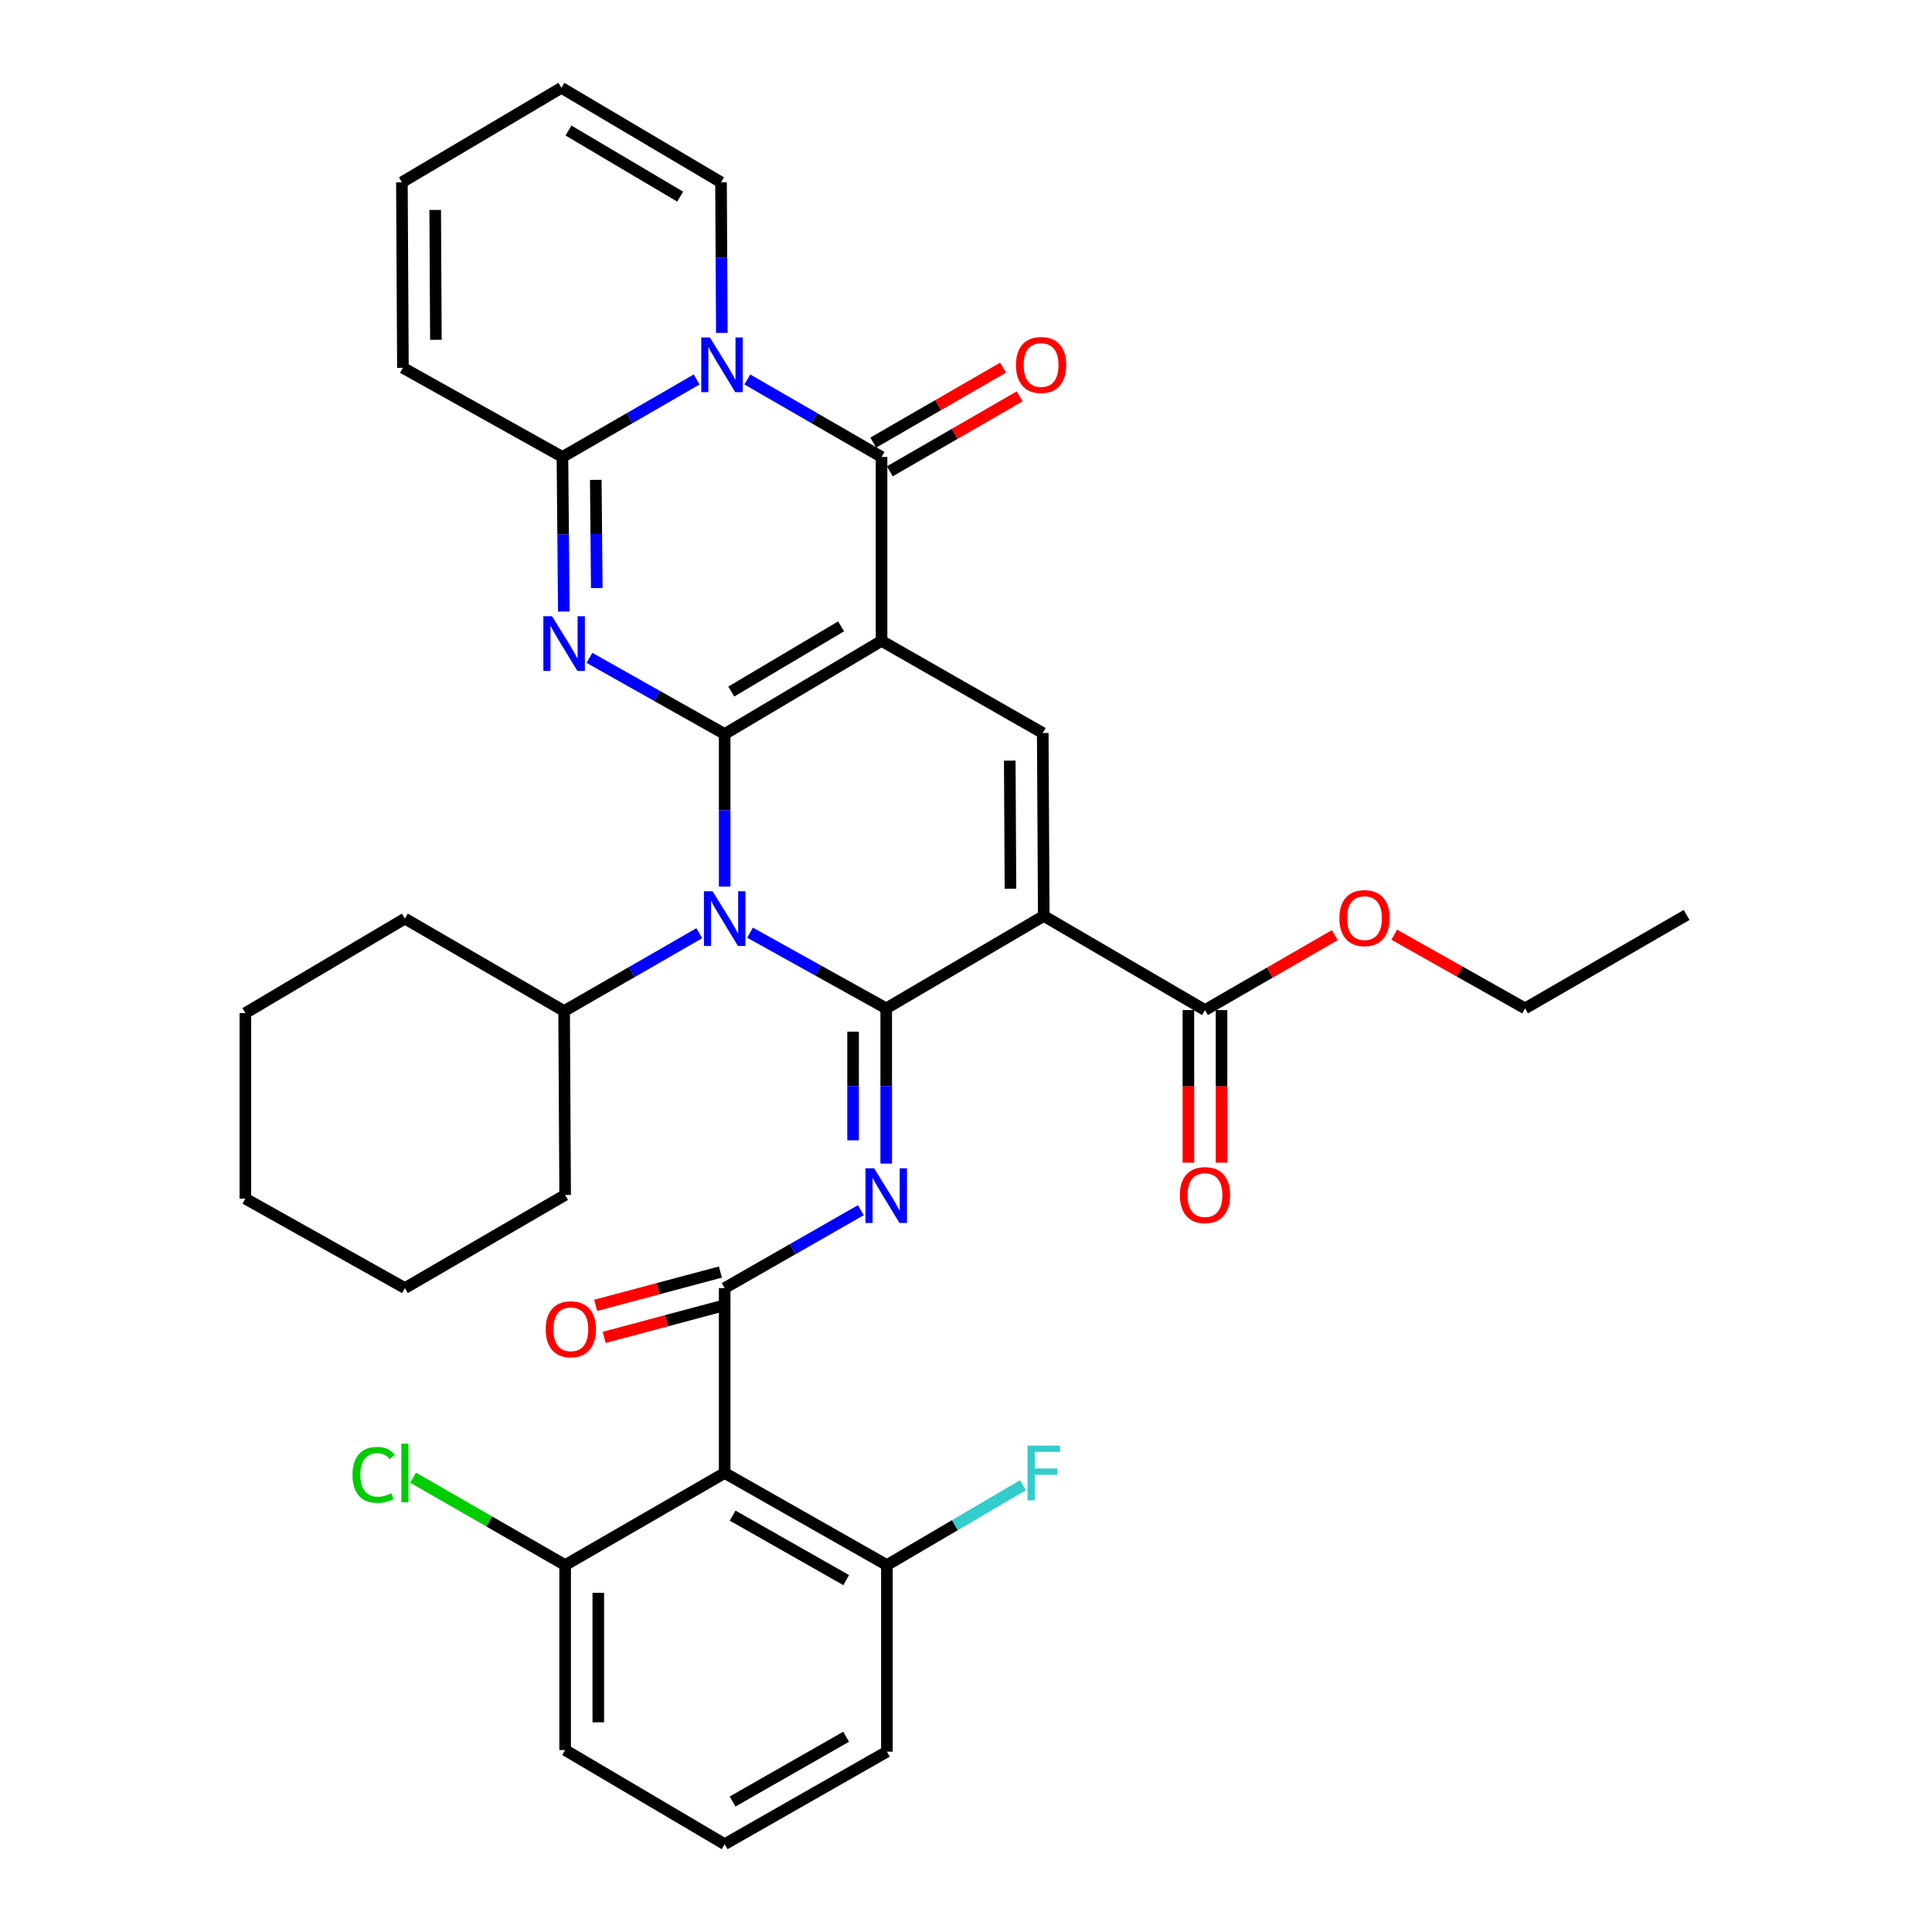 <?xml version='1.0' encoding='iso-8859-1'?>
<svg version='1.1' baseProfile='full'
              xmlns='http://www.w3.org/2000/svg'
                      xmlns:rdkit='http://www.rdkit.org/xml'
                      xmlns:xlink='http://www.w3.org/1999/xlink'
                  xml:space='preserve'
width='1000px' height='1000px' viewBox='0 0 1000 1000'>
<!-- END OF HEADER -->
<rect style='opacity:1.0;fill:#FFFFFF;stroke:none' width='1000' height='1000' x='0' y='0'> </rect>
<path class='bond-0' d='M 375.09,379.932 L 456.289,331.722' style='fill:none;fill-rule:evenodd;stroke:#000000;stroke-width:6px;stroke-linecap:butt;stroke-linejoin:miter;stroke-opacity:1' />
<path class='bond-0' d='M 378.511,357.948 L 435.35,324.201' style='fill:none;fill-rule:evenodd;stroke:#000000;stroke-width:6px;stroke-linecap:butt;stroke-linejoin:miter;stroke-opacity:1' />
<path class='bond-2' d='M 375.09,379.932 L 375.09,419.42' style='fill:none;fill-rule:evenodd;stroke:#000000;stroke-width:6px;stroke-linecap:butt;stroke-linejoin:miter;stroke-opacity:1' />
<path class='bond-2' d='M 375.09,419.42 L 375.09,458.908' style='fill:none;fill-rule:evenodd;stroke:#0000FF;stroke-width:6px;stroke-linecap:butt;stroke-linejoin:miter;stroke-opacity:1' />
<path class='bond-3' d='M 375.09,379.932 L 340.1,360.22' style='fill:none;fill-rule:evenodd;stroke:#000000;stroke-width:6px;stroke-linecap:butt;stroke-linejoin:miter;stroke-opacity:1' />
<path class='bond-3' d='M 340.1,360.22 L 305.11,340.508' style='fill:none;fill-rule:evenodd;stroke:#0000FF;stroke-width:6px;stroke-linecap:butt;stroke-linejoin:miter;stroke-opacity:1' />
<path class='bond-5' d='M 456.289,331.722 L 456.289,236.522' style='fill:none;fill-rule:evenodd;stroke:#000000;stroke-width:6px;stroke-linecap:butt;stroke-linejoin:miter;stroke-opacity:1' />
<path class='bond-9' d='M 456.289,331.722 L 539.727,379.408' style='fill:none;fill-rule:evenodd;stroke:#000000;stroke-width:6px;stroke-linecap:butt;stroke-linejoin:miter;stroke-opacity:1' />
<path class='bond-1' d='M 458.71,521.932 L 423.466,502.343' style='fill:none;fill-rule:evenodd;stroke:#000000;stroke-width:6px;stroke-linecap:butt;stroke-linejoin:miter;stroke-opacity:1' />
<path class='bond-1' d='M 423.466,502.343 L 388.222,482.755' style='fill:none;fill-rule:evenodd;stroke:#0000FF;stroke-width:6px;stroke-linecap:butt;stroke-linejoin:miter;stroke-opacity:1' />
<path class='bond-4' d='M 458.71,521.932 L 540.251,474.094' style='fill:none;fill-rule:evenodd;stroke:#000000;stroke-width:6px;stroke-linecap:butt;stroke-linejoin:miter;stroke-opacity:1' />
<path class='bond-7' d='M 458.71,521.932 L 458.71,562.108' style='fill:none;fill-rule:evenodd;stroke:#000000;stroke-width:6px;stroke-linecap:butt;stroke-linejoin:miter;stroke-opacity:1' />
<path class='bond-7' d='M 458.71,562.108 L 458.71,602.283' style='fill:none;fill-rule:evenodd;stroke:#0000FF;stroke-width:6px;stroke-linecap:butt;stroke-linejoin:miter;stroke-opacity:1' />
<path class='bond-7' d='M 441.553,533.985 L 441.553,562.108' style='fill:none;fill-rule:evenodd;stroke:#000000;stroke-width:6px;stroke-linecap:butt;stroke-linejoin:miter;stroke-opacity:1' />
<path class='bond-7' d='M 441.553,562.108 L 441.553,590.231' style='fill:none;fill-rule:evenodd;stroke:#0000FF;stroke-width:6px;stroke-linecap:butt;stroke-linejoin:miter;stroke-opacity:1' />
<path class='bond-16' d='M 361.953,483.024 L 326.969,503.174' style='fill:none;fill-rule:evenodd;stroke:#0000FF;stroke-width:6px;stroke-linecap:butt;stroke-linejoin:miter;stroke-opacity:1' />
<path class='bond-16' d='M 326.969,503.174 L 291.986,523.323' style='fill:none;fill-rule:evenodd;stroke:#000000;stroke-width:6px;stroke-linecap:butt;stroke-linejoin:miter;stroke-opacity:1' />
<path class='bond-8' d='M 291.837,316.539 L 291.477,276.53' style='fill:none;fill-rule:evenodd;stroke:#0000FF;stroke-width:6px;stroke-linecap:butt;stroke-linejoin:miter;stroke-opacity:1' />
<path class='bond-8' d='M 291.477,276.53 L 291.118,236.522' style='fill:none;fill-rule:evenodd;stroke:#000000;stroke-width:6px;stroke-linecap:butt;stroke-linejoin:miter;stroke-opacity:1' />
<path class='bond-8' d='M 308.885,304.382 L 308.633,276.376' style='fill:none;fill-rule:evenodd;stroke:#0000FF;stroke-width:6px;stroke-linecap:butt;stroke-linejoin:miter;stroke-opacity:1' />
<path class='bond-8' d='M 308.633,276.376 L 308.382,248.371' style='fill:none;fill-rule:evenodd;stroke:#000000;stroke-width:6px;stroke-linecap:butt;stroke-linejoin:miter;stroke-opacity:1' />
<path class='bond-12' d='M 540.251,474.094 L 623.69,522.809' style='fill:none;fill-rule:evenodd;stroke:#000000;stroke-width:6px;stroke-linecap:butt;stroke-linejoin:miter;stroke-opacity:1' />
<path class='bond-36' d='M 540.251,474.094 L 539.727,379.408' style='fill:none;fill-rule:evenodd;stroke:#000000;stroke-width:6px;stroke-linecap:butt;stroke-linejoin:miter;stroke-opacity:1' />
<path class='bond-36' d='M 523.016,459.986 L 522.649,393.706' style='fill:none;fill-rule:evenodd;stroke:#000000;stroke-width:6px;stroke-linecap:butt;stroke-linejoin:miter;stroke-opacity:1' />
<path class='bond-14' d='M 460.579,243.951 L 494.172,224.55' style='fill:none;fill-rule:evenodd;stroke:#000000;stroke-width:6px;stroke-linecap:butt;stroke-linejoin:miter;stroke-opacity:1' />
<path class='bond-14' d='M 494.172,224.55 L 527.766,205.149' style='fill:none;fill-rule:evenodd;stroke:#FF0000;stroke-width:6px;stroke-linecap:butt;stroke-linejoin:miter;stroke-opacity:1' />
<path class='bond-14' d='M 451.999,229.094 L 485.592,209.693' style='fill:none;fill-rule:evenodd;stroke:#000000;stroke-width:6px;stroke-linecap:butt;stroke-linejoin:miter;stroke-opacity:1' />
<path class='bond-14' d='M 485.592,209.693 L 519.186,190.292' style='fill:none;fill-rule:evenodd;stroke:#FF0000;stroke-width:6px;stroke-linecap:butt;stroke-linejoin:miter;stroke-opacity:1' />
<path class='bond-37' d='M 456.289,236.522 L 421.561,216.468' style='fill:none;fill-rule:evenodd;stroke:#000000;stroke-width:6px;stroke-linecap:butt;stroke-linejoin:miter;stroke-opacity:1' />
<path class='bond-37' d='M 421.561,216.468 L 386.832,196.415' style='fill:none;fill-rule:evenodd;stroke:#0000FF;stroke-width:6px;stroke-linecap:butt;stroke-linejoin:miter;stroke-opacity:1' />
<path class='bond-6' d='M 360.584,196.414 L 325.851,216.468' style='fill:none;fill-rule:evenodd;stroke:#0000FF;stroke-width:6px;stroke-linecap:butt;stroke-linejoin:miter;stroke-opacity:1' />
<path class='bond-6' d='M 325.851,216.468 L 291.118,236.522' style='fill:none;fill-rule:evenodd;stroke:#000000;stroke-width:6px;stroke-linecap:butt;stroke-linejoin:miter;stroke-opacity:1' />
<path class='bond-13' d='M 373.618,172.314 L 373.406,133.332' style='fill:none;fill-rule:evenodd;stroke:#0000FF;stroke-width:6px;stroke-linecap:butt;stroke-linejoin:miter;stroke-opacity:1' />
<path class='bond-13' d='M 373.406,133.332 L 373.194,94.351' style='fill:none;fill-rule:evenodd;stroke:#000000;stroke-width:6px;stroke-linecap:butt;stroke-linejoin:miter;stroke-opacity:1' />
<path class='bond-10' d='M 445.561,626.389 L 410.326,646.547' style='fill:none;fill-rule:evenodd;stroke:#0000FF;stroke-width:6px;stroke-linecap:butt;stroke-linejoin:miter;stroke-opacity:1' />
<path class='bond-10' d='M 410.326,646.547 L 375.09,666.705' style='fill:none;fill-rule:evenodd;stroke:#000000;stroke-width:6px;stroke-linecap:butt;stroke-linejoin:miter;stroke-opacity:1' />
<path class='bond-15' d='M 291.118,236.522 L 208.547,190.38' style='fill:none;fill-rule:evenodd;stroke:#000000;stroke-width:6px;stroke-linecap:butt;stroke-linejoin:miter;stroke-opacity:1' />
<path class='bond-11' d='M 375.09,666.705 L 375.09,762.41' style='fill:none;fill-rule:evenodd;stroke:#000000;stroke-width:6px;stroke-linecap:butt;stroke-linejoin:miter;stroke-opacity:1' />
<path class='bond-17' d='M 372.879,658.417 L 340.592,667.031' style='fill:none;fill-rule:evenodd;stroke:#000000;stroke-width:6px;stroke-linecap:butt;stroke-linejoin:miter;stroke-opacity:1' />
<path class='bond-17' d='M 340.592,667.031 L 308.304,675.644' style='fill:none;fill-rule:evenodd;stroke:#FF0000;stroke-width:6px;stroke-linecap:butt;stroke-linejoin:miter;stroke-opacity:1' />
<path class='bond-17' d='M 377.302,674.994 L 345.014,683.607' style='fill:none;fill-rule:evenodd;stroke:#000000;stroke-width:6px;stroke-linecap:butt;stroke-linejoin:miter;stroke-opacity:1' />
<path class='bond-17' d='M 345.014,683.607 L 312.727,692.221' style='fill:none;fill-rule:evenodd;stroke:#FF0000;stroke-width:6px;stroke-linecap:butt;stroke-linejoin:miter;stroke-opacity:1' />
<path class='bond-18' d='M 375.09,762.41 L 459.053,810.096' style='fill:none;fill-rule:evenodd;stroke:#000000;stroke-width:6px;stroke-linecap:butt;stroke-linejoin:miter;stroke-opacity:1' />
<path class='bond-18' d='M 379.212,784.482 L 437.986,817.862' style='fill:none;fill-rule:evenodd;stroke:#000000;stroke-width:6px;stroke-linecap:butt;stroke-linejoin:miter;stroke-opacity:1' />
<path class='bond-19' d='M 375.09,762.41 L 292.519,810.096' style='fill:none;fill-rule:evenodd;stroke:#000000;stroke-width:6px;stroke-linecap:butt;stroke-linejoin:miter;stroke-opacity:1' />
<path class='bond-20' d='M 615.111,522.809 L 615.111,562.3' style='fill:none;fill-rule:evenodd;stroke:#000000;stroke-width:6px;stroke-linecap:butt;stroke-linejoin:miter;stroke-opacity:1' />
<path class='bond-20' d='M 615.111,562.3 L 615.111,601.792' style='fill:none;fill-rule:evenodd;stroke:#FF0000;stroke-width:6px;stroke-linecap:butt;stroke-linejoin:miter;stroke-opacity:1' />
<path class='bond-20' d='M 632.268,522.809 L 632.268,562.3' style='fill:none;fill-rule:evenodd;stroke:#000000;stroke-width:6px;stroke-linecap:butt;stroke-linejoin:miter;stroke-opacity:1' />
<path class='bond-20' d='M 632.268,562.3 L 632.268,601.792' style='fill:none;fill-rule:evenodd;stroke:#FF0000;stroke-width:6px;stroke-linecap:butt;stroke-linejoin:miter;stroke-opacity:1' />
<path class='bond-23' d='M 623.69,522.809 L 657.283,503.412' style='fill:none;fill-rule:evenodd;stroke:#000000;stroke-width:6px;stroke-linecap:butt;stroke-linejoin:miter;stroke-opacity:1' />
<path class='bond-23' d='M 657.283,503.412 L 690.877,484.015' style='fill:none;fill-rule:evenodd;stroke:#FF0000;stroke-width:6px;stroke-linecap:butt;stroke-linejoin:miter;stroke-opacity:1' />
<path class='bond-38' d='M 373.194,94.351 L 290.594,45.455' style='fill:none;fill-rule:evenodd;stroke:#000000;stroke-width:6px;stroke-linecap:butt;stroke-linejoin:miter;stroke-opacity:1' />
<path class='bond-38' d='M 352.064,101.78 L 294.244,67.553' style='fill:none;fill-rule:evenodd;stroke:#000000;stroke-width:6px;stroke-linecap:butt;stroke-linejoin:miter;stroke-opacity:1' />
<path class='bond-22' d='M 208.547,190.38 L 208.023,94.351' style='fill:none;fill-rule:evenodd;stroke:#000000;stroke-width:6px;stroke-linecap:butt;stroke-linejoin:miter;stroke-opacity:1' />
<path class='bond-22' d='M 225.625,175.882 L 225.258,108.662' style='fill:none;fill-rule:evenodd;stroke:#000000;stroke-width:6px;stroke-linecap:butt;stroke-linejoin:miter;stroke-opacity:1' />
<path class='bond-29' d='M 291.986,523.323 L 209.577,475.457' style='fill:none;fill-rule:evenodd;stroke:#000000;stroke-width:6px;stroke-linecap:butt;stroke-linejoin:miter;stroke-opacity:1' />
<path class='bond-30' d='M 291.986,523.323 L 292.519,618.505' style='fill:none;fill-rule:evenodd;stroke:#000000;stroke-width:6px;stroke-linecap:butt;stroke-linejoin:miter;stroke-opacity:1' />
<path class='bond-24' d='M 459.053,810.096 L 494.265,789.417' style='fill:none;fill-rule:evenodd;stroke:#000000;stroke-width:6px;stroke-linecap:butt;stroke-linejoin:miter;stroke-opacity:1' />
<path class='bond-24' d='M 494.265,789.417 L 529.477,768.738' style='fill:none;fill-rule:evenodd;stroke:#33CCCC;stroke-width:6px;stroke-linecap:butt;stroke-linejoin:miter;stroke-opacity:1' />
<path class='bond-28' d='M 459.053,810.096 L 459.053,906.659' style='fill:none;fill-rule:evenodd;stroke:#000000;stroke-width:6px;stroke-linecap:butt;stroke-linejoin:miter;stroke-opacity:1' />
<path class='bond-25' d='M 292.519,810.096 L 253.164,787.47' style='fill:none;fill-rule:evenodd;stroke:#000000;stroke-width:6px;stroke-linecap:butt;stroke-linejoin:miter;stroke-opacity:1' />
<path class='bond-25' d='M 253.164,787.47 L 213.808,764.843' style='fill:none;fill-rule:evenodd;stroke:#00CC00;stroke-width:6px;stroke-linecap:butt;stroke-linejoin:miter;stroke-opacity:1' />
<path class='bond-27' d='M 292.519,810.096 L 292.519,905.821' style='fill:none;fill-rule:evenodd;stroke:#000000;stroke-width:6px;stroke-linecap:butt;stroke-linejoin:miter;stroke-opacity:1' />
<path class='bond-27' d='M 309.676,824.455 L 309.676,891.462' style='fill:none;fill-rule:evenodd;stroke:#000000;stroke-width:6px;stroke-linecap:butt;stroke-linejoin:miter;stroke-opacity:1' />
<path class='bond-21' d='M 290.594,45.455 L 208.023,94.351' style='fill:none;fill-rule:evenodd;stroke:#000000;stroke-width:6px;stroke-linecap:butt;stroke-linejoin:miter;stroke-opacity:1' />
<path class='bond-31' d='M 721.645,483.794 L 755.515,502.863' style='fill:none;fill-rule:evenodd;stroke:#FF0000;stroke-width:6px;stroke-linecap:butt;stroke-linejoin:miter;stroke-opacity:1' />
<path class='bond-31' d='M 755.515,502.863 L 789.384,521.932' style='fill:none;fill-rule:evenodd;stroke:#000000;stroke-width:6px;stroke-linecap:butt;stroke-linejoin:miter;stroke-opacity:1' />
<path class='bond-26' d='M 375.09,954.545 L 292.519,905.821' style='fill:none;fill-rule:evenodd;stroke:#000000;stroke-width:6px;stroke-linecap:butt;stroke-linejoin:miter;stroke-opacity:1' />
<path class='bond-40' d='M 375.09,954.545 L 459.053,906.659' style='fill:none;fill-rule:evenodd;stroke:#000000;stroke-width:6px;stroke-linecap:butt;stroke-linejoin:miter;stroke-opacity:1' />
<path class='bond-40' d='M 379.185,932.459 L 437.959,898.939' style='fill:none;fill-rule:evenodd;stroke:#000000;stroke-width:6px;stroke-linecap:butt;stroke-linejoin:miter;stroke-opacity:1' />
<path class='bond-34' d='M 209.577,475.457 L 127.006,524.362' style='fill:none;fill-rule:evenodd;stroke:#000000;stroke-width:6px;stroke-linecap:butt;stroke-linejoin:miter;stroke-opacity:1' />
<path class='bond-33' d='M 292.519,618.505 L 209.577,666.705' style='fill:none;fill-rule:evenodd;stroke:#000000;stroke-width:6px;stroke-linecap:butt;stroke-linejoin:miter;stroke-opacity:1' />
<path class='bond-32' d='M 789.384,521.932 L 872.994,473.569' style='fill:none;fill-rule:evenodd;stroke:#000000;stroke-width:6px;stroke-linecap:butt;stroke-linejoin:miter;stroke-opacity:1' />
<path class='bond-35' d='M 209.577,666.705 L 127.006,620.411' style='fill:none;fill-rule:evenodd;stroke:#000000;stroke-width:6px;stroke-linecap:butt;stroke-linejoin:miter;stroke-opacity:1' />
<path class='bond-39' d='M 127.006,524.362 L 127.006,620.411' style='fill:none;fill-rule:evenodd;stroke:#000000;stroke-width:6px;stroke-linecap:butt;stroke-linejoin:miter;stroke-opacity:1' />
<path  class='atom-3' d='M 368.83 461.297
L 378.11 476.297
Q 379.03 477.777, 380.51 480.457
Q 381.99 483.137, 382.07 483.297
L 382.07 461.297
L 385.83 461.297
L 385.83 489.617
L 381.95 489.617
L 371.99 473.217
Q 370.83 471.297, 369.59 469.097
Q 368.39 466.897, 368.03 466.217
L 368.03 489.617
L 364.35 489.617
L 364.35 461.297
L 368.83 461.297
' fill='#0000FF'/>
<path  class='atom-4' d='M 285.726 318.954
L 295.006 333.954
Q 295.926 335.434, 297.406 338.114
Q 298.886 340.794, 298.966 340.954
L 298.966 318.954
L 302.726 318.954
L 302.726 347.274
L 298.846 347.274
L 288.886 330.874
Q 287.726 328.954, 286.486 326.754
Q 285.286 324.554, 284.926 323.874
L 284.926 347.274
L 281.246 347.274
L 281.246 318.954
L 285.726 318.954
' fill='#0000FF'/>
<path  class='atom-7' d='M 367.448 174.676
L 376.728 189.676
Q 377.648 191.156, 379.128 193.836
Q 380.608 196.516, 380.688 196.676
L 380.688 174.676
L 384.448 174.676
L 384.448 202.996
L 380.568 202.996
L 370.608 186.596
Q 369.448 184.676, 368.208 182.476
Q 367.008 180.276, 366.648 179.596
L 366.648 202.996
L 362.968 202.996
L 362.968 174.676
L 367.448 174.676
' fill='#0000FF'/>
<path  class='atom-8' d='M 452.45 604.707
L 461.73 619.707
Q 462.65 621.187, 464.13 623.867
Q 465.61 626.547, 465.69 626.707
L 465.69 604.707
L 469.45 604.707
L 469.45 633.027
L 465.57 633.027
L 455.61 616.627
Q 454.45 614.707, 453.21 612.507
Q 452.01 610.307, 451.65 609.627
L 451.65 633.027
L 447.97 633.027
L 447.97 604.707
L 452.45 604.707
' fill='#0000FF'/>
<path  class='atom-15' d='M 525.86 188.916
Q 525.86 182.116, 529.22 178.316
Q 532.58 174.516, 538.86 174.516
Q 545.14 174.516, 548.5 178.316
Q 551.86 182.116, 551.86 188.916
Q 551.86 195.796, 548.46 199.716
Q 545.06 203.596, 538.86 203.596
Q 532.62 203.596, 529.22 199.716
Q 525.86 195.836, 525.86 188.916
M 538.86 200.396
Q 543.18 200.396, 545.5 197.516
Q 547.86 194.596, 547.86 188.916
Q 547.86 183.356, 545.5 180.556
Q 543.18 177.716, 538.86 177.716
Q 534.54 177.716, 532.18 180.516
Q 529.86 183.316, 529.86 188.916
Q 529.86 194.636, 532.18 197.516
Q 534.54 200.396, 538.86 200.396
' fill='#FF0000'/>
<path  class='atom-18' d='M 282.455 688.031
Q 282.455 681.231, 285.815 677.431
Q 289.175 673.631, 295.455 673.631
Q 301.735 673.631, 305.095 677.431
Q 308.455 681.231, 308.455 688.031
Q 308.455 694.911, 305.055 698.831
Q 301.655 702.711, 295.455 702.711
Q 289.215 702.711, 285.815 698.831
Q 282.455 694.951, 282.455 688.031
M 295.455 699.511
Q 299.775 699.511, 302.095 696.631
Q 304.455 693.711, 304.455 688.031
Q 304.455 682.471, 302.095 679.671
Q 299.775 676.831, 295.455 676.831
Q 291.135 676.831, 288.775 679.631
Q 286.455 682.431, 286.455 688.031
Q 286.455 693.751, 288.775 696.631
Q 291.135 699.511, 295.455 699.511
' fill='#FF0000'/>
<path  class='atom-21' d='M 610.69 618.585
Q 610.69 611.785, 614.05 607.985
Q 617.41 604.185, 623.69 604.185
Q 629.97 604.185, 633.33 607.985
Q 636.69 611.785, 636.69 618.585
Q 636.69 625.465, 633.29 629.385
Q 629.89 633.265, 623.69 633.265
Q 617.45 633.265, 614.05 629.385
Q 610.69 625.505, 610.69 618.585
M 623.69 630.065
Q 628.01 630.065, 630.33 627.185
Q 632.69 624.265, 632.69 618.585
Q 632.69 613.025, 630.33 610.225
Q 628.01 607.385, 623.69 607.385
Q 619.37 607.385, 617.01 610.185
Q 614.69 612.985, 614.69 618.585
Q 614.69 624.305, 617.01 627.185
Q 619.37 630.065, 623.69 630.065
' fill='#FF0000'/>
<path  class='atom-24' d='M 693.261 475.212
Q 693.261 468.412, 696.621 464.612
Q 699.981 460.812, 706.261 460.812
Q 712.541 460.812, 715.901 464.612
Q 719.261 468.412, 719.261 475.212
Q 719.261 482.092, 715.861 486.012
Q 712.461 489.892, 706.261 489.892
Q 700.021 489.892, 696.621 486.012
Q 693.261 482.132, 693.261 475.212
M 706.261 486.692
Q 710.581 486.692, 712.901 483.812
Q 715.261 480.892, 715.261 475.212
Q 715.261 469.652, 712.901 466.852
Q 710.581 464.012, 706.261 464.012
Q 701.941 464.012, 699.581 466.812
Q 697.261 469.612, 697.261 475.212
Q 697.261 480.932, 699.581 483.812
Q 701.941 486.692, 706.261 486.692
' fill='#FF0000'/>
<path  class='atom-25' d='M 531.831 748.25
L 548.671 748.25
L 548.671 751.49
L 535.631 751.49
L 535.631 760.09
L 547.231 760.09
L 547.231 763.37
L 535.631 763.37
L 535.631 776.57
L 531.831 776.57
L 531.831 748.25
' fill='#33CCCC'/>
<path  class='atom-26' d='M 182.457 763.39
Q 182.457 756.35, 185.737 752.67
Q 189.057 748.95, 195.337 748.95
Q 201.177 748.95, 204.297 753.07
L 201.657 755.23
Q 199.377 752.23, 195.337 752.23
Q 191.057 752.23, 188.777 755.11
Q 186.537 757.95, 186.537 763.39
Q 186.537 768.99, 188.857 771.87
Q 191.217 774.75, 195.777 774.75
Q 198.897 774.75, 202.537 772.87
L 203.657 775.87
Q 202.177 776.83, 199.937 777.39
Q 197.697 777.95, 195.217 777.95
Q 189.057 777.95, 185.737 774.19
Q 182.457 770.43, 182.457 763.39
' fill='#00CC00'/>
<path  class='atom-26' d='M 207.737 747.23
L 211.417 747.23
L 211.417 777.59
L 207.737 777.59
L 207.737 747.23
' fill='#00CC00'/>
</svg>
